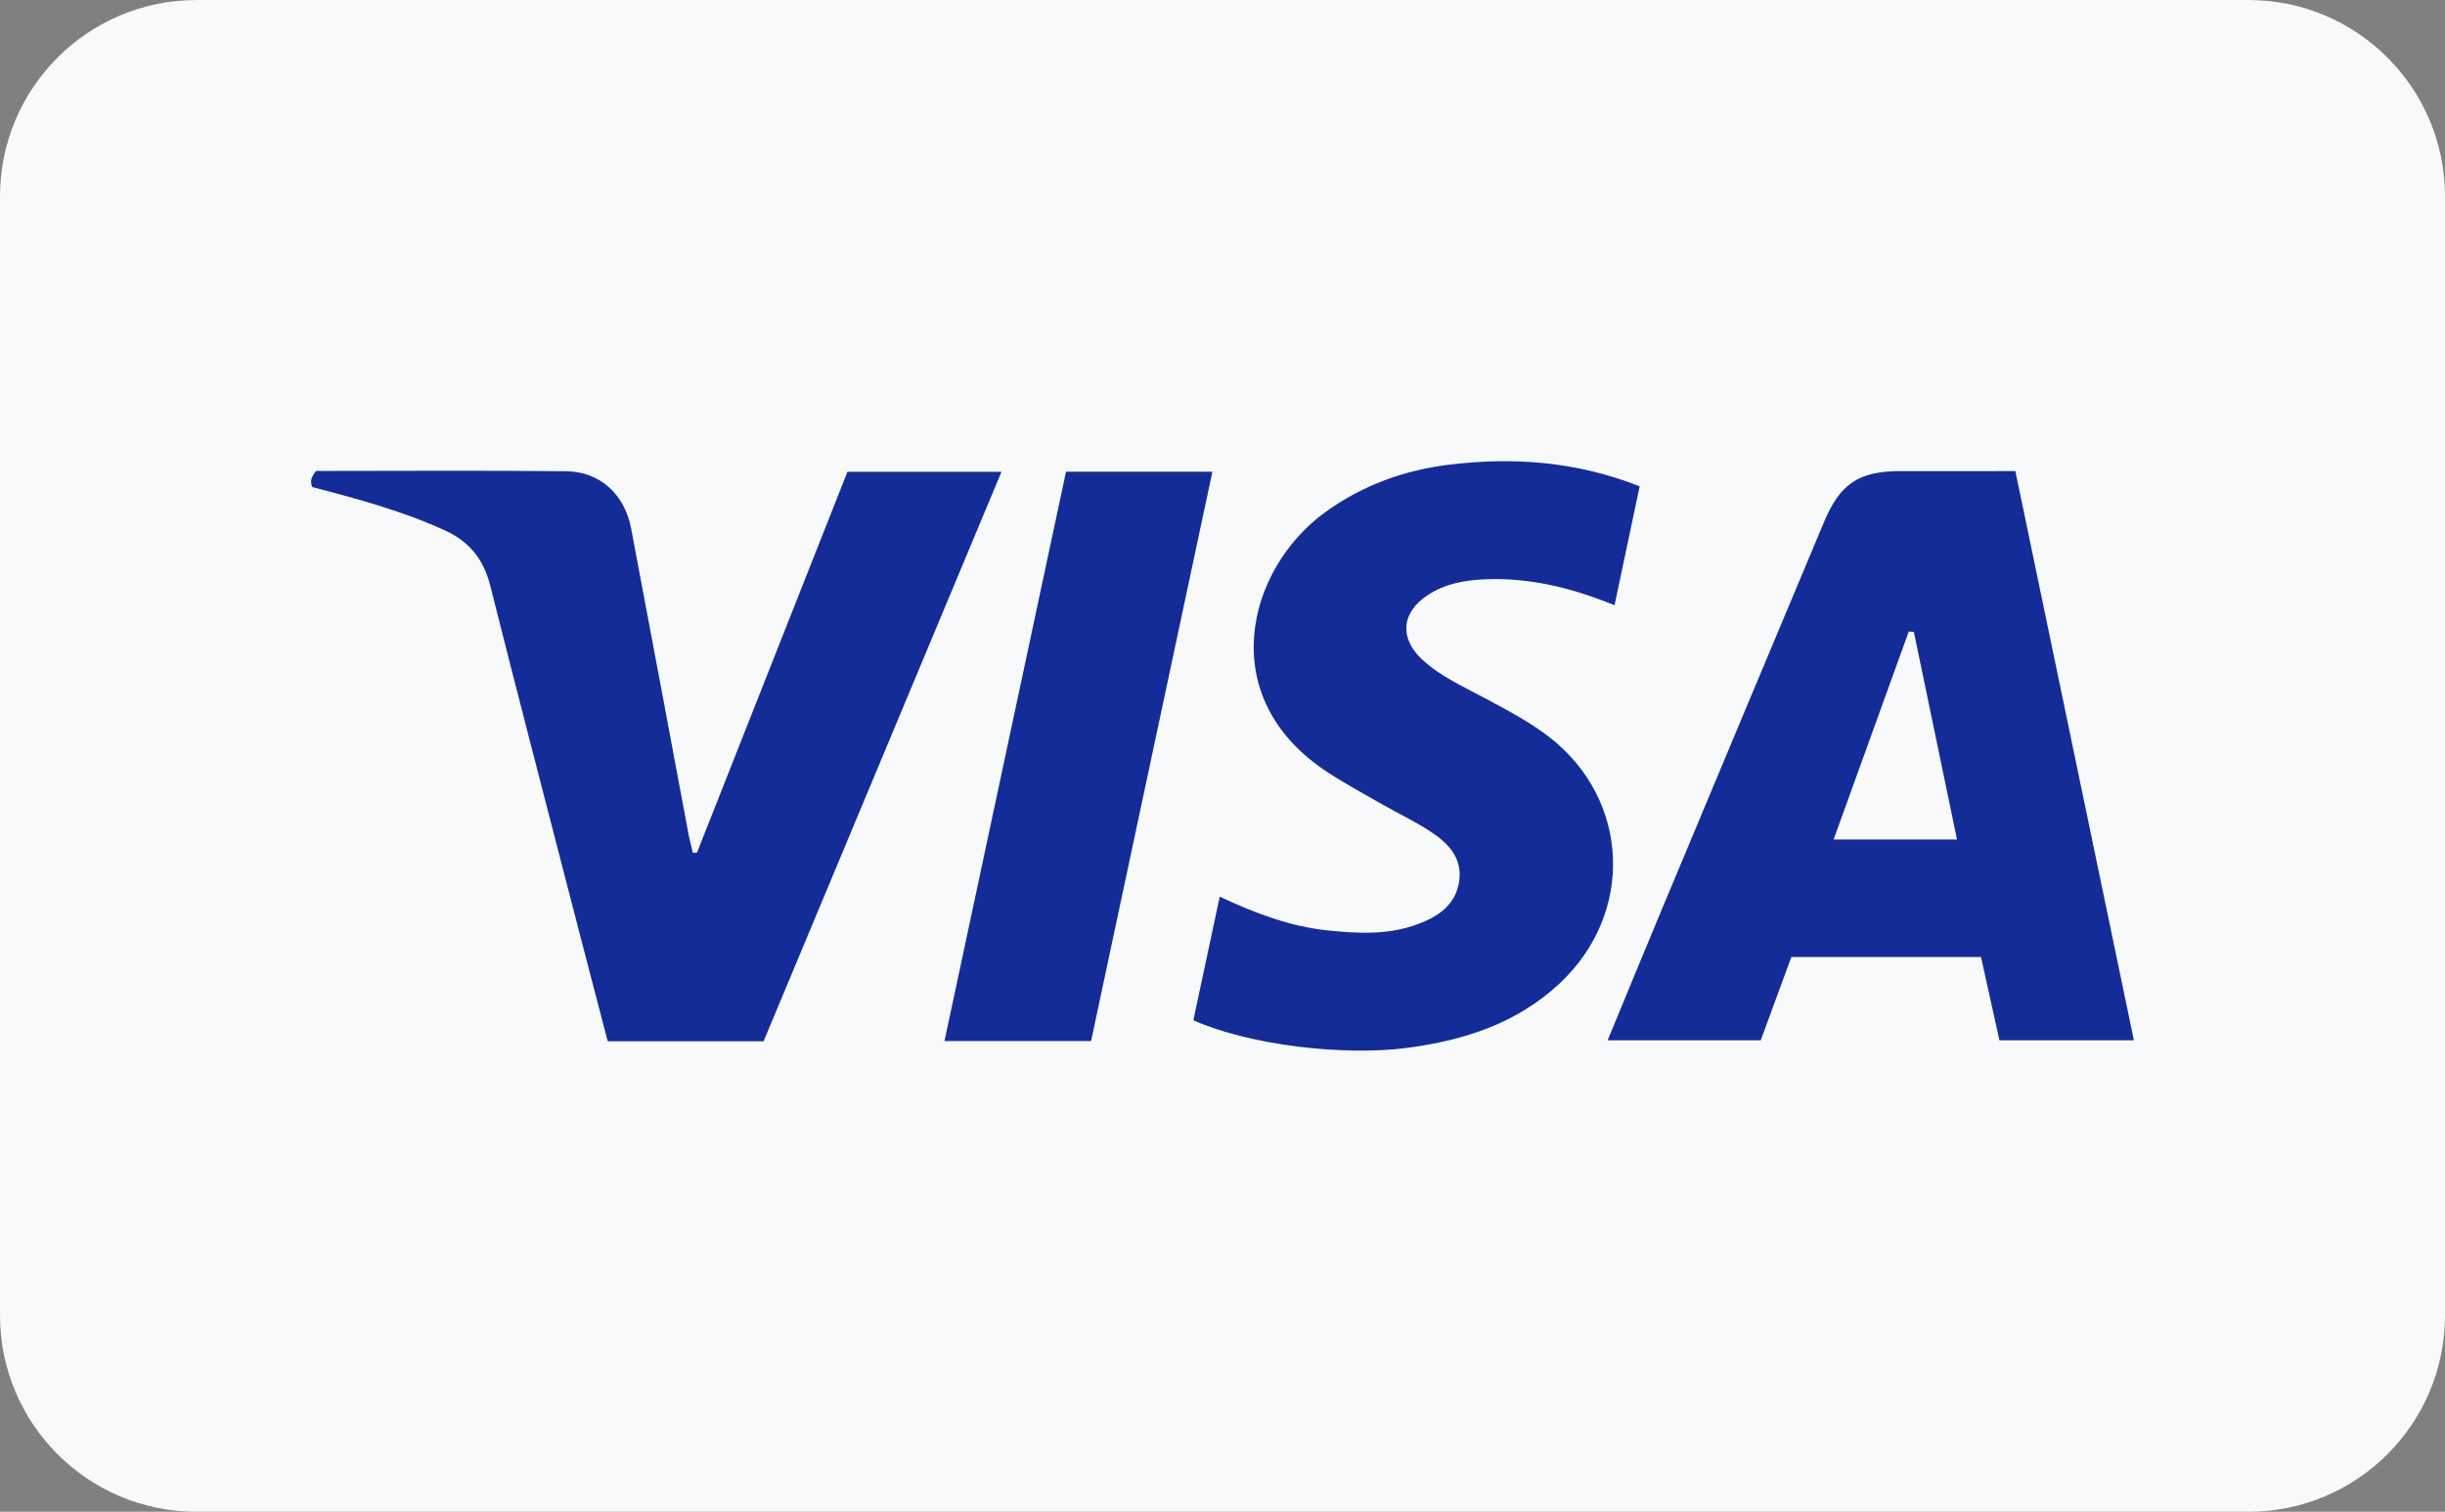 <?xml version="1.0" encoding="utf-8"?>
<!-- Generator: Adobe Illustrator 16.0.0, SVG Export Plug-In . SVG Version: 6.00 Build 0)  -->
<!DOCTYPE svg PUBLIC "-//W3C//DTD SVG 1.1//EN" "http://www.w3.org/Graphics/SVG/1.1/DTD/svg11.dtd">
<svg version="1.1" id="图层_1" xmlns="http://www.w3.org/2000/svg" xmlns:xlink="http://www.w3.org/1999/xlink" x="0px" y="0px"
	 width="90px" height="55.647px" viewBox="5 22.176 90 55.647" enable-background="new 5 22.176 90 55.647" xml:space="preserve">
<rect x="5" y="22.176" width="90" height="55.647" fill="#808080" stroke="none"/>
<path fill="#F7F9FB" d="M87.768,77.823H12.232C8.238,77.823,5,74.585,5,70.592V29.409c0-3.994,3.238-7.232,7.232-7.232h75.536
	c3.994,0,7.232,3.238,7.232,7.232v41.183C95,74.585,91.762,77.823,87.768,77.823z"/>
<path fill="#142C97" d="M79.185,39.517c-1.451,0-2.847-0.002-4.242,0.001c-1.527,0.003-2.21,0.462-2.807,1.886
	c-2.01,4.796-4.02,9.592-6.025,14.39c-0.644,1.541-1.277,3.087-1.934,4.675h5.635c0.385-1.05,0.754-2.055,1.127-3.066h6.982
	c0.229,1.032,0.453,2.049,0.678,3.066h4.949C82.089,53.458,80.644,46.515,79.185,39.517z M72.494,53.079
	c0.942-2.608,1.854-5.133,2.768-7.659c0.062,0.005,0.124,0.01,0.187,0.016l1.589,7.643H72.494z M36.195,39.54
	c-1.85,4.681-3.695,9.351-5.539,14.02c-0.05,0.002-0.101,0.005-0.15,0.007c-0.052-0.217-0.113-0.433-0.155-0.652
	c-0.707-3.765-1.406-7.531-2.121-11.293c-0.237-1.248-1.147-2.087-2.388-2.1c-3.074-0.034-6.148-0.011-9.212-0.011
	c-0.133,0.182-0.243,0.343-0.135,0.594c1.648,0.428,3.308,0.873,4.883,1.595c0.921,0.422,1.429,1.083,1.674,2.056
	c1.007,4.005,2.049,8,3.081,11.999c0.41,1.589,0.828,3.177,1.237,4.748h5.738c2.913-6.973,5.821-13.932,8.757-20.961H36.195z
	 M62.016,49.297c-0.717-0.552-1.515-0.968-2.308-1.396c-0.813-0.438-1.669-0.811-2.357-1.447c-0.854-0.791-0.766-1.742,0.212-2.378
	c0.627-0.409,1.33-0.541,2.067-0.575c1.648-0.076,3.209,0.306,4.801,0.954c0.315-1.495,0.617-2.924,0.924-4.378
	c-2.318-0.915-4.639-1.083-6.998-0.798c-1.66,0.201-3.2,0.756-4.572,1.748c-2.887,2.087-4.125,6.828,0.086,9.577
	c0.648,0.423,1.331,0.792,2.003,1.177c0.586,0.334,1.199,0.623,1.762,0.991c0.646,0.422,1.197,0.954,1.077,1.831
	c-0.123,0.882-0.765,1.307-1.523,1.59c-1.086,0.406-2.21,0.347-3.334,0.229c-1.382-0.145-2.661-0.633-3.958-1.24
	c-0.33,1.546-0.647,3.031-0.971,4.55c2.063,0.916,5.541,1.327,7.902,1.012c2.075-0.278,3.995-0.896,5.566-2.355
	C65.181,55.798,65.006,51.605,62.016,49.297z M44.24,39.539c-1.496,7.004-2.98,13.962-4.474,20.958h5.396
	c1.487-6.981,2.971-13.943,4.466-20.958H44.24z"/>
</svg>
